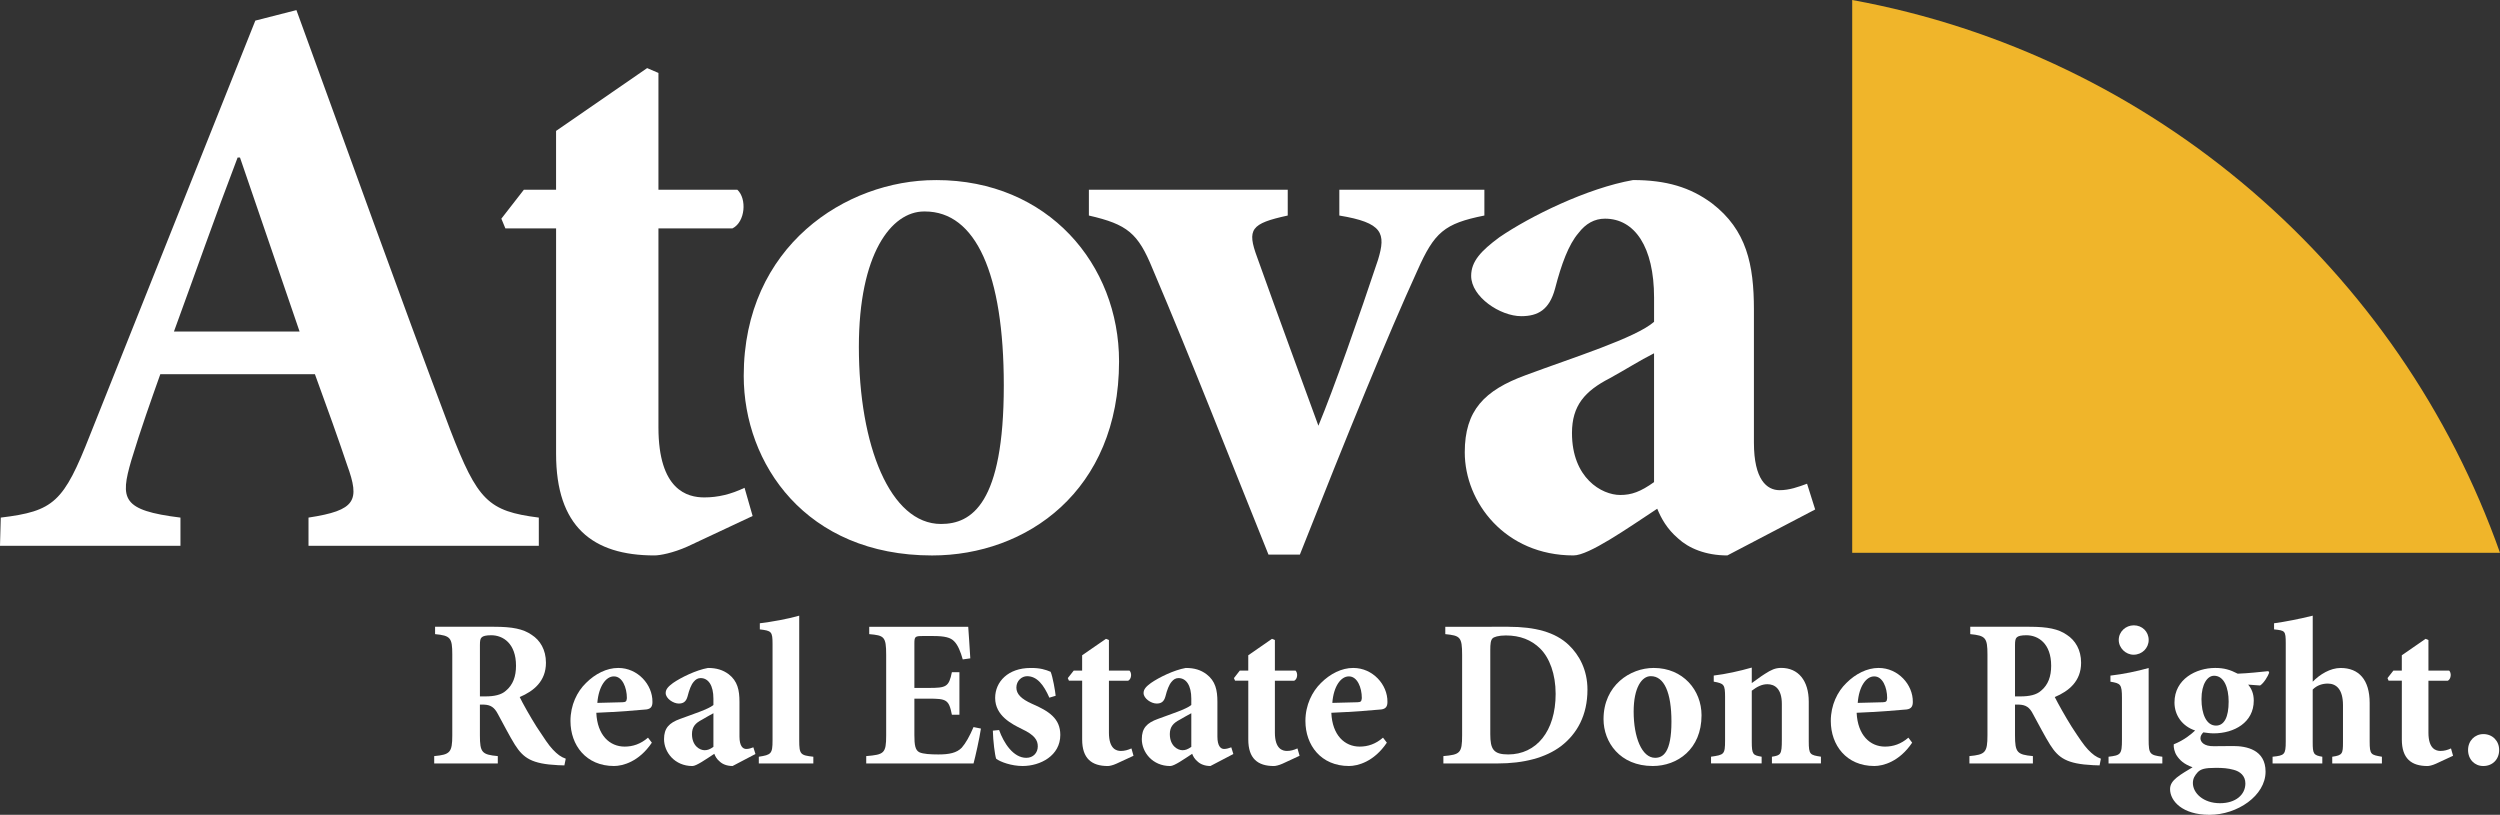 <?xml version="1.0" encoding="utf-8"?>
<!-- Generator: Adobe Illustrator 15.1.0, SVG Export Plug-In . SVG Version: 6.00 Build 0)  -->
<!DOCTYPE svg PUBLIC "-//W3C//DTD SVG 1.1//EN" "http://www.w3.org/Graphics/SVG/1.1/DTD/svg11.dtd">
<svg version="1.1" id="Layer_1" xmlns="http://www.w3.org/2000/svg" xmlns:xlink="http://www.w3.org/1999/xlink" x="0px" y="0px"
	 width="105.913px" height="34.52px" viewBox="0 0 105.913 34.52" enable-background="new 0 0 105.913 34.52" xml:space="preserve">
<rect x="0" y="0" width="105.913" height="34.52" fill="#333333" stroke="none"/>
<path fill="#FFFFFF" d="M13.07,23.122v-1.194c2.011-0.307,2.184-0.717,1.638-2.22c-0.342-1.024-0.854-2.455-1.367-3.856H6.792
	c-0.375,1.06-0.817,2.288-1.229,3.651c-0.476,1.638-0.408,2.118,2.082,2.425v1.194H0l0.033-1.194
	c2.254-0.273,2.663-0.648,3.787-3.515l6.997-17.54l1.741-0.445c2.181,5.972,4.297,11.908,6.515,17.778
	c1.161,3.005,1.606,3.448,3.754,3.722v1.194H13.07z M10.167,6.673h-0.1c-0.953,2.492-1.809,4.946-2.698,7.373h5.323L10.167,6.673"/>
<path fill="#FFFFFF" d="M29.121,23.156c-0.612,0.272-1.158,0.375-1.396,0.375c-2.628,0-4.166-1.229-4.166-4.302V9.675h-2.149
	L21.24,9.264l0.954-1.227h1.364V5.546l3.858-2.661l0.479,0.205v4.947h3.341c0.412,0.377,0.342,1.365-0.204,1.638h-3.137v8.43
	c0,2.663,1.226,2.968,1.941,2.968c0.583,0,1.127-0.132,1.707-0.407l0.342,1.194L29.121,23.156"/>
<path fill="#FFFFFF" d="M39.664,7.629c4.742,0,7.745,3.582,7.745,7.679c0,5.496-3.924,8.224-7.919,8.224
	c-5.354,0-7.982-3.892-7.982-7.609c0-5.496,4.333-8.293,8.121-8.293H39.664z M39.151,8.959c-1.397,0-2.765,1.808-2.765,5.732
	c0,4.199,1.331,7.507,3.479,7.507c1.299,0,2.661-0.851,2.661-5.869c0-4.742-1.189-7.37-3.342-7.37H39.151"/>
<path fill="#FFFFFF" d="M62.885,9.131c-1.704,0.34-2.118,0.715-2.832,2.319c-1.263,2.763-2.935,6.86-4.984,12.047h-1.329
	c-1.706-4.232-3.242-8.189-4.914-12.118c-0.614-1.499-1.06-1.873-2.695-2.248V8.037h8.424v1.094
	c-1.564,0.34-1.735,0.578-1.294,1.772c0.851,2.389,2.083,5.733,2.593,7.133c0.653-1.57,1.743-4.678,2.526-7.03
	c0.343-1.126,0.204-1.571-1.639-1.875V8.037h6.145V9.131"/>
<path fill="#FFFFFF" d="M73.18,23.531c-0.924,0-1.639-0.307-2.084-0.717c-0.477-0.408-0.717-0.853-0.887-1.262
	c-1.293,0.854-2.899,1.979-3.547,1.979c-2.898,0-4.607-2.252-4.607-4.367c0-1.774,0.819-2.626,2.594-3.275
	c2.014-0.75,4.644-1.57,5.426-2.255v-1.024c0-2.149-0.819-3.346-2.079-3.346c-0.442,0-0.819,0.207-1.129,0.616
	c-0.409,0.479-0.716,1.297-0.989,2.356c-0.241,0.885-0.717,1.159-1.431,1.159c-0.891,0-2.121-0.818-2.121-1.707
	c0-0.614,0.414-1.058,1.197-1.637c1.297-0.887,3.717-2.081,5.664-2.423c1.399,0,2.425,0.305,3.343,0.988
	c1.469,1.128,1.775,2.594,1.775,4.504v5.631c0,1.572,0.546,2.016,1.09,2.016c0.412,0,0.788-0.137,1.161-0.274l0.344,1.091
	L73.18,23.531z M70.074,14.967c-0.614,0.309-1.197,0.685-1.877,1.058c-1.056,0.544-1.6,1.158-1.6,2.32
	c0,1.909,1.26,2.625,2.045,2.625c0.476,0,0.855-0.134,1.432-0.545V14.967"/>
<path fill="#F0B52A" d="M78.469,0v23.419h27.444C101.671,11.418,91.25,2.336,78.469,0"/>
<path fill="#FFFFFF" d="M23.91,32.426c-0.053,0-0.159-0.009-0.268-0.009c-1.118-0.054-1.468-0.303-1.826-0.863
	c-0.23-0.368-0.472-0.846-0.727-1.311c-0.147-0.279-0.306-0.382-0.589-0.392h-0.169v1.301c0,0.729,0.087,0.818,0.758,0.88v0.312
	h-2.694v-0.312c0.669-0.062,0.766-0.15,0.766-0.88v-3.424c0-0.71-0.078-0.8-0.729-0.863v-0.312h2.504
	c0.773,0,1.23,0.092,1.589,0.342c0.356,0.228,0.604,0.631,0.604,1.182c0,0.784-0.519,1.202-1.112,1.454
	c0.122,0.258,0.46,0.855,0.718,1.263c0.324,0.492,0.508,0.776,0.687,0.962c0.196,0.206,0.34,0.313,0.546,0.386L23.91,32.426z
	 M20.564,29.503c0.371,0,0.674-0.063,0.868-0.24c0.301-0.25,0.429-0.606,0.429-1.059c0-0.947-0.551-1.292-1.05-1.292
	c-0.224,0-0.346,0.034-0.401,0.087c-0.062,0.054-0.078,0.141-0.078,0.328v2.176H20.564"/>
<path fill="#FFFFFF" d="M27.616,31.463c-0.544,0.811-1.237,0.989-1.603,0.989c-1.186,0-1.845-0.882-1.845-1.908
	c0-0.678,0.283-1.248,0.659-1.61c0.393-0.393,0.88-0.636,1.362-0.636h0.009c0.819,0,1.452,0.706,1.443,1.437
	c0,0.176-0.05,0.294-0.258,0.321c-0.16,0.017-1.247,0.108-2.12,0.141c0.041,0.956,0.57,1.433,1.201,1.433
	c0.348,0,0.678-0.11,0.989-0.379L27.616,31.463z M26.001,28.656c-0.326,0-0.638,0.412-0.695,1.122
	c0.369-0.009,0.695-0.018,1.062-0.027c0.135-0.007,0.18-0.025,0.19-0.176c0-0.454-0.198-0.919-0.544-0.919H26.001"/>
<path fill="#FFFFFF" d="M31.036,32.452c-0.241,0-0.431-0.08-0.544-0.189c-0.128-0.104-0.188-0.219-0.231-0.328
	c-0.342,0.224-0.76,0.518-0.926,0.518c-0.755,0-1.203-0.588-1.203-1.14c0-0.466,0.216-0.688,0.678-0.855
	c0.525-0.197,1.21-0.412,1.414-0.591v-0.268c0-0.558-0.211-0.872-0.542-0.872c-0.117,0-0.213,0.056-0.296,0.16
	c-0.107,0.126-0.187,0.339-0.257,0.616c-0.063,0.231-0.188,0.303-0.375,0.303c-0.23,0-0.552-0.215-0.552-0.445
	c0-0.16,0.106-0.275,0.312-0.427c0.336-0.232,0.972-0.545,1.479-0.636c0.364,0,0.631,0.084,0.875,0.263
	c0.38,0.292,0.46,0.677,0.46,1.174v1.469c0,0.409,0.147,0.526,0.286,0.526c0.109,0,0.205-0.033,0.303-0.07l0.088,0.284
	L31.036,32.452z M30.224,30.216c-0.16,0.081-0.31,0.177-0.486,0.275c-0.277,0.142-0.422,0.303-0.422,0.609
	c0,0.497,0.328,0.683,0.533,0.683c0.126,0,0.226-0.036,0.375-0.141V30.216"/>
<path fill="#FFFFFF" d="M32.147,32.344v-0.285c0.525-0.081,0.582-0.124,0.582-0.695v-4.08c0-0.533-0.045-0.561-0.539-0.62v-0.259
	c0.514-0.062,1.17-0.179,1.669-0.322v5.281c0,0.599,0.054,0.634,0.598,0.695v0.285H32.147"/>
<path fill="#FFFFFF" d="M41.557,30.866c-0.057,0.403-0.24,1.211-0.313,1.478h-4.546v-0.312c0.755-0.062,0.845-0.115,0.845-0.874
	v-3.421c0-0.773-0.09-0.816-0.718-0.872v-0.312h4.194c0.011,0.159,0.056,0.785,0.088,1.338l-0.32,0.045
	c-0.087-0.312-0.202-0.609-0.365-0.769c-0.15-0.157-0.392-0.222-0.889-0.222h-0.429c-0.331,0-0.366,0.018-0.366,0.311v1.888h0.599
	c0.749,0,0.864-0.042,0.99-0.667h0.319v1.802h-0.319c-0.126-0.644-0.233-0.681-0.99-0.681h-0.599v1.543
	c0,0.42,0.035,0.642,0.213,0.729c0.157,0.073,0.465,0.092,0.804,0.092c0.455,0,0.774-0.063,0.99-0.286
	c0.17-0.195,0.33-0.48,0.499-0.874L41.557,30.866"/>
<path fill="#FFFFFF" d="M44.456,29.557c-0.239-0.544-0.521-0.91-0.943-0.91c-0.23,0-0.454,0.197-0.454,0.483
	c0,0.273,0.204,0.48,0.659,0.685c0.723,0.312,1.202,0.625,1.202,1.32c0,0.881-0.846,1.317-1.597,1.317
	c-0.469,0-0.94-0.17-1.12-0.307c-0.054-0.139-0.132-0.761-0.141-1.191l0.265-0.026c0.2,0.561,0.607,1.178,1.153,1.178
	c0.293,0,0.486-0.214,0.486-0.484c0-0.258-0.123-0.479-0.676-0.738c-0.411-0.204-1.13-0.553-1.13-1.315
	c0-0.695,0.558-1.27,1.497-1.27c0.409-0.006,0.65,0.075,0.853,0.162c0.09,0.205,0.198,0.836,0.213,1.016L44.456,29.557"/>
<path fill="#FFFFFF" d="M47.298,32.353c-0.157,0.073-0.303,0.1-0.364,0.1c-0.685,0-1.088-0.319-1.088-1.123v-2.493h-0.561
	l-0.047-0.109l0.252-0.319h0.355v-0.648l1.009-0.697l0.126,0.051v1.295h0.87c0.107,0.099,0.09,0.356-0.054,0.429H46.98v2.2
	c0,0.693,0.317,0.775,0.506,0.775c0.151,0,0.292-0.037,0.448-0.107l0.087,0.312L47.298,32.353"/>
<path fill="#FFFFFF" d="M51.28,32.452c-0.241,0-0.427-0.08-0.542-0.189c-0.126-0.104-0.191-0.219-0.231-0.328
	c-0.342,0.224-0.758,0.518-0.929,0.518c-0.755,0-1.205-0.588-1.205-1.14c0-0.466,0.216-0.688,0.681-0.855
	c0.524-0.197,1.209-0.412,1.416-0.591v-0.268c0-0.558-0.214-0.872-0.544-0.872c-0.115,0-0.211,0.056-0.294,0.16
	c-0.107,0.126-0.188,0.339-0.258,0.616c-0.061,0.231-0.187,0.303-0.372,0.303c-0.234,0-0.554-0.215-0.554-0.445
	c0-0.16,0.106-0.275,0.313-0.427c0.334-0.232,0.966-0.545,1.474-0.636c0.369,0,0.633,0.084,0.876,0.263
	c0.385,0.292,0.465,0.677,0.465,1.174v1.469c0,0.409,0.144,0.526,0.281,0.526c0.107,0,0.206-0.033,0.307-0.07l0.087,0.284
	L51.28,32.452z M50.47,30.216c-0.16,0.081-0.313,0.177-0.49,0.275c-0.275,0.142-0.42,0.303-0.42,0.609
	c0,0.497,0.33,0.683,0.537,0.683c0.122,0,0.22-0.036,0.373-0.141V30.216"/>
<path fill="#FFFFFF" d="M54.335,32.353c-0.161,0.073-0.304,0.1-0.367,0.1c-0.685,0-1.084-0.319-1.084-1.123v-2.493h-0.561
	l-0.047-0.109l0.249-0.319h0.358v-0.648l1.005-0.697l0.123,0.051v1.295h0.875c0.104,0.099,0.09,0.356-0.055,0.429h-0.82v2.2
	c0,0.693,0.323,0.775,0.511,0.775c0.148,0,0.291-0.037,0.445-0.107l0.09,0.312L54.335,32.353"/>
<path fill="#FFFFFF" d="M58.754,31.463c-0.544,0.811-1.237,0.989-1.603,0.989c-1.188,0-1.847-0.882-1.847-1.908
	c0-0.678,0.288-1.248,0.659-1.61c0.393-0.393,0.88-0.636,1.36-0.636h0.012c0.82,0,1.454,0.706,1.444,1.437
	c0,0.176-0.055,0.294-0.26,0.321c-0.162,0.017-1.243,0.108-2.117,0.141c0.04,0.956,0.569,1.433,1.2,1.433
	c0.351,0,0.679-0.11,0.989-0.379L58.754,31.463z M57.139,28.656c-0.328,0-0.642,0.412-0.695,1.122
	c0.367-0.009,0.695-0.018,1.064-0.027c0.135-0.007,0.173-0.025,0.186-0.176c0-0.454-0.196-0.919-0.542-0.919H57.139"/>
<path fill="#FFFFFF" d="M63.91,26.554c1.115,0,1.978,0.222,2.553,0.773c0.442,0.421,0.79,1.055,0.79,1.889
	c0,1.087-0.438,1.866-1.114,2.39c-0.661,0.5-1.589,0.738-2.7,0.738h-2.29v-0.312c0.706-0.062,0.794-0.125,0.794-0.88v-3.404
	c0-0.766-0.084-0.819-0.713-0.883v-0.312H63.91z M63.136,31.101c0,0.638,0.133,0.861,0.758,0.861c1.192,0,2.011-0.979,2.011-2.565
	c0-0.844-0.258-1.525-0.656-1.922c-0.375-0.366-0.847-0.554-1.455-0.554c-0.319,0-0.51,0.068-0.561,0.123
	c-0.079,0.079-0.097,0.233-0.097,0.491V31.101"/>
<path fill="#FFFFFF" d="M70.063,28.298c1.237,0,2.023,0.939,2.023,2.005c0,1.436-1.022,2.149-2.066,2.149
	c-1.398,0-2.086-1.017-2.086-1.984c0-1.437,1.133-2.17,2.12-2.17H70.063z M69.932,28.646c-0.37,0-0.722,0.475-0.722,1.499
	c0,1.092,0.348,1.96,0.909,1.96c0.336,0,0.692-0.224,0.692-1.534c0-1.238-0.312-1.925-0.872-1.925H69.932"/>
<path fill="#FFFFFF" d="M75.068,32.344v-0.285c0.376-0.062,0.42-0.088,0.42-0.721v-1.513c0-0.644-0.296-0.838-0.614-0.838
	c-0.223,0-0.429,0.098-0.66,0.275v2.155c0,0.553,0.053,0.579,0.418,0.641v0.285h-2.144v-0.285c0.55-0.081,0.595-0.088,0.595-0.685
	v-1.843c0-0.535-0.045-0.572-0.48-0.652v-0.258c0.509-0.061,1.087-0.188,1.611-0.338v0.657c0.18-0.122,0.355-0.265,0.553-0.388
	c0.267-0.171,0.437-0.255,0.696-0.255c0.72,0,1.165,0.538,1.165,1.428v1.685c0,0.561,0.054,0.578,0.516,0.648v0.285H75.068"/>
<path fill="#FFFFFF" d="M81.009,31.463c-0.544,0.811-1.237,0.989-1.602,0.989c-1.184,0-1.845-0.882-1.845-1.908
	c0-0.678,0.285-1.248,0.661-1.61c0.392-0.393,0.883-0.636,1.36-0.636h0.009c0.821,0,1.454,0.706,1.445,1.437
	c0,0.176-0.057,0.294-0.258,0.321c-0.16,0.017-1.25,0.108-2.122,0.141c0.045,0.956,0.574,1.433,1.2,1.433
	c0.353,0,0.682-0.11,0.992-0.379L81.009,31.463z M79.398,28.656c-0.333,0-0.642,0.412-0.695,1.122
	c0.362-0.009,0.695-0.018,1.064-0.027c0.128-0.007,0.175-0.025,0.183-0.176c0-0.454-0.195-0.919-0.543-0.919H79.398"/>
<path fill="#FFFFFF" d="M88.949,32.426c-0.056,0-0.161-0.009-0.271-0.009c-1.118-0.054-1.468-0.303-1.823-0.863
	c-0.232-0.368-0.474-0.846-0.731-1.311c-0.141-0.279-0.303-0.382-0.589-0.392h-0.169v1.301c0,0.729,0.091,0.818,0.758,0.88v0.312
	h-2.689v-0.312c0.668-0.062,0.764-0.15,0.764-0.88v-3.424c0-0.71-0.081-0.8-0.729-0.863v-0.312h2.506
	c0.774,0,1.227,0.092,1.586,0.342c0.354,0.228,0.604,0.631,0.604,1.182c0,0.784-0.519,1.202-1.115,1.454
	c0.128,0.258,0.462,0.855,0.719,1.263c0.321,0.492,0.512,0.776,0.688,0.962c0.198,0.206,0.341,0.313,0.546,0.386L88.949,32.426z
	 M85.598,29.503c0.376,0,0.675-0.063,0.871-0.24c0.303-0.25,0.429-0.606,0.429-1.059c0-0.947-0.551-1.292-1.05-1.292
	c-0.225,0-0.347,0.034-0.403,0.087c-0.06,0.054-0.079,0.141-0.079,0.328v2.176H85.598"/>
<path fill="#FFFFFF" d="M89.329,32.344v-0.285c0.518-0.062,0.568-0.097,0.568-0.729v-1.762c0-0.588-0.062-0.616-0.488-0.688v-0.258
	c0.534-0.061,1.12-0.18,1.619-0.323v3.031c0,0.614,0.047,0.659,0.58,0.729v0.285H89.329z M89.761,27.112
	c0-0.354,0.298-0.62,0.638-0.62c0.354,0,0.63,0.266,0.63,0.62c0,0.342-0.275,0.625-0.642,0.625
	C90.059,27.737,89.761,27.454,89.761,27.112"/>
<path fill="#FFFFFF" d="M96.135,28.497c-0.052,0.149-0.225,0.443-0.385,0.544l-0.506-0.037c0.139,0.169,0.237,0.376,0.237,0.679
	c0,0.924-0.828,1.386-1.7,1.386c-0.162,0-0.3-0.025-0.437-0.042c-0.07,0.074-0.122,0.15-0.122,0.249c0,0.151,0.144,0.346,0.57,0.337
	c0.283,0,0.532-0.007,0.816-0.007c0.555,0,1.373,0.15,1.373,1.086c0,1.016-1.194,1.828-2.375,1.828
	c-1.152,0-1.671-0.589-1.671-1.088c0-0.198,0.101-0.339,0.279-0.488c0.213-0.171,0.446-0.297,0.675-0.438
	c-0.373-0.134-0.542-0.303-0.668-0.49c-0.099-0.146-0.144-0.356-0.13-0.482c0.46-0.188,0.737-0.428,0.906-0.586
	c-0.537-0.177-0.875-0.636-0.875-1.187c0-0.997,0.926-1.463,1.721-1.463h0.01c0.367,0,0.625,0.075,0.949,0.243
	c0.464-0.017,0.938-0.072,1.299-0.108L96.135,28.497z M93.854,32.531c-0.43,0-0.617,0.045-0.751,0.188
	c-0.122,0.135-0.201,0.265-0.201,0.454c0,0.427,0.442,0.855,1.148,0.855c0.673,0,1.076-0.365,1.076-0.837
	c0-0.321-0.221-0.509-0.501-0.579c-0.239-0.064-0.435-0.082-0.763-0.082H93.854z M93.793,28.629c-0.268,0-0.527,0.342-0.527,0.989
	c0,0.625,0.204,1.122,0.616,1.122c0.346,0,0.535-0.354,0.535-1.015c0-0.581-0.189-1.097-0.619-1.097H93.793"/>
<path fill="#FFFFFF" d="M98.806,32.344v-0.285c0.432-0.062,0.455-0.124,0.455-0.614v-1.567c0-0.686-0.292-0.918-0.643-0.918
	c-0.213,0-0.453,0.063-0.64,0.253v2.232c0,0.49,0.034,0.553,0.407,0.614v0.285h-2.107v-0.285c0.506-0.052,0.558-0.088,0.558-0.648
	v-4.153c0-0.544-0.032-0.544-0.495-0.594v-0.259c0.47-0.062,1.101-0.189,1.638-0.322v2.797c0.302-0.31,0.745-0.581,1.182-0.581
	c0.777,0,1.23,0.504,1.23,1.48v1.632c0,0.567,0.056,0.567,0.519,0.648v0.285H98.806"/>
<path fill="#FFFFFF" d="M103.204,32.353c-0.16,0.073-0.299,0.1-0.362,0.1c-0.687,0-1.088-0.319-1.088-1.123v-2.493h-0.562
	l-0.045-0.109l0.25-0.319h0.356v-0.648l1.007-0.697l0.121,0.051v1.295h0.877c0.106,0.099,0.085,0.356-0.054,0.429h-0.823v2.2
	c0,0.693,0.322,0.775,0.512,0.775c0.152,0,0.295-0.037,0.444-0.107l0.087,0.312L103.204,32.353"/>
<path fill="#FFFFFF" d="M105.198,32.452c-0.354,0-0.638-0.276-0.638-0.678c0-0.39,0.284-0.674,0.65-0.674
	c0.382,0,0.667,0.284,0.667,0.674c0,0.401-0.285,0.678-0.667,0.678H105.198"/>
</svg>
